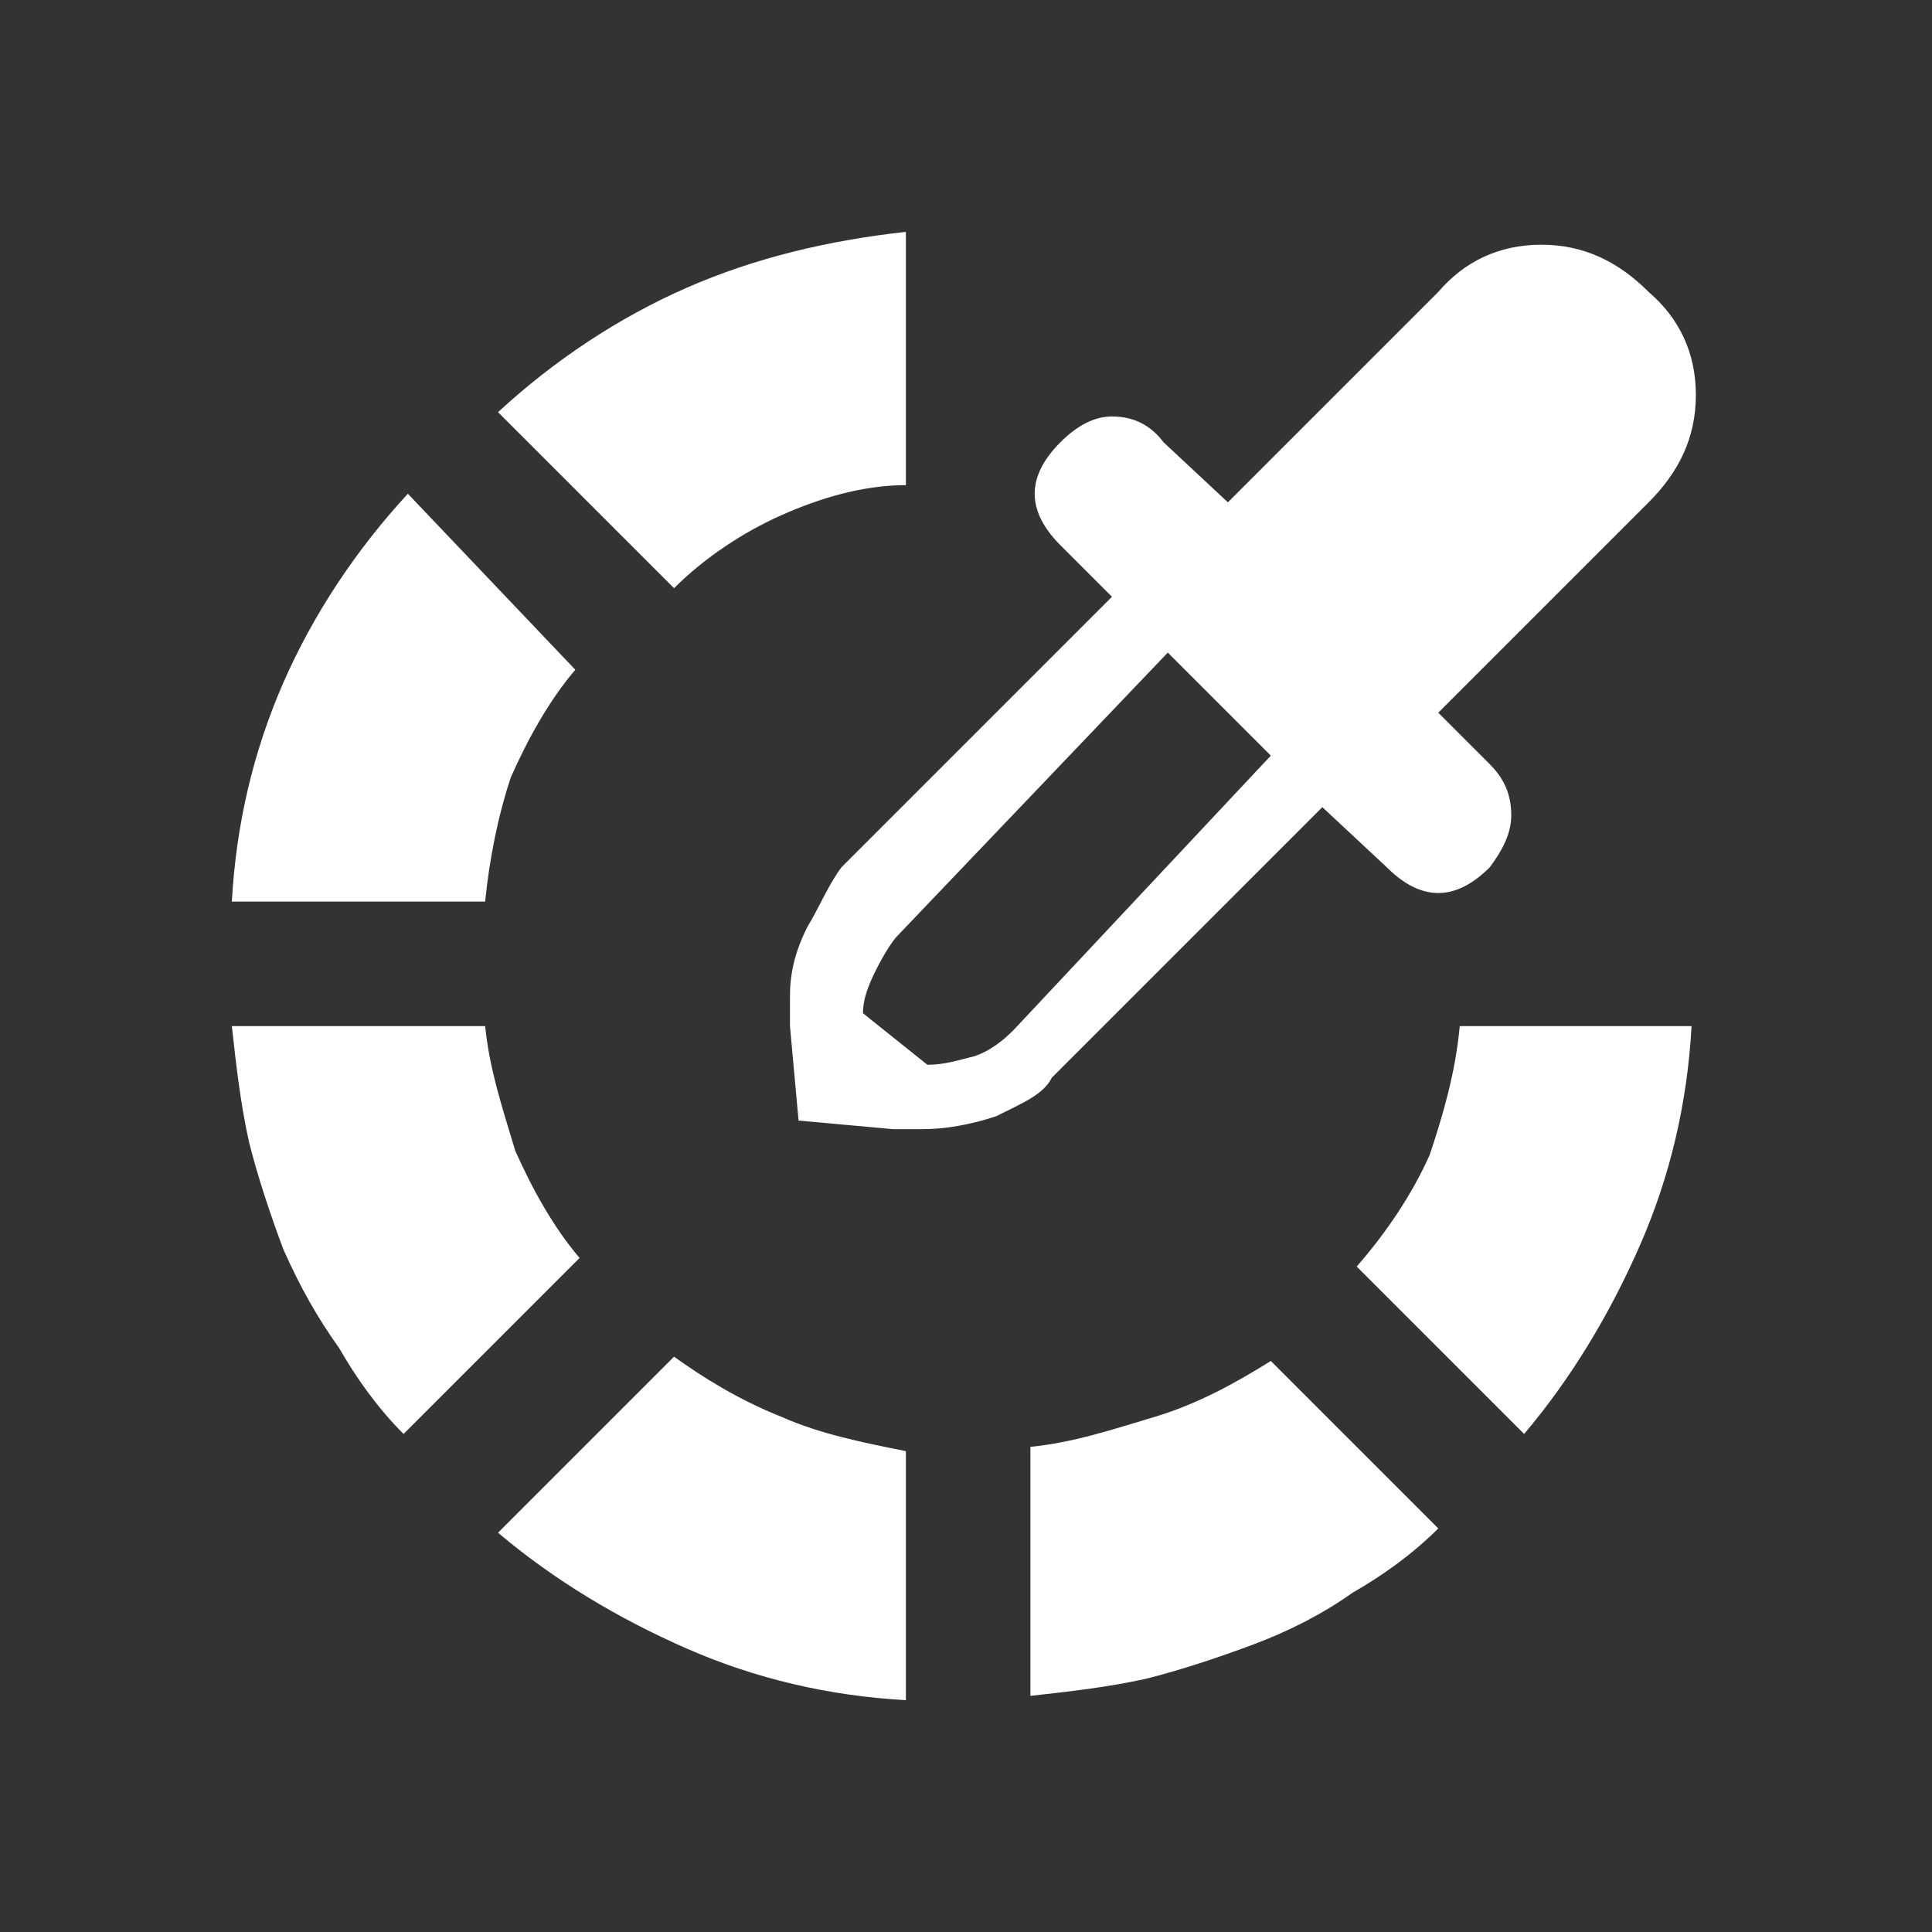 <?xml version="1.0" encoding="utf-8"?>
<!-- Generator: Adobe Illustrator 21.1.0, SVG Export Plug-In . SVG Version: 6.00 Build 0)  -->
<svg version="1.1" id="Layer_4" xmlns="http://www.w3.org/2000/svg" xmlns:xlink="http://www.w3.org/1999/xlink" x="0px" y="0px"
	 viewBox="0 0 45 45" enable-background="new 0 0 45 45" xml:space="preserve">
<rect x="0" y="0" width="45" height="45" fill="#333333" stroke="none"/>
<g>
	<defs>
		<rect id="SVGID_1_" x="5.4" y="5.2" width="34.2" height="34.6"/>
	</defs>
	<clipPath id="SVGID_2_">
		<use xlink:href="#SVGID_1_"  overflow="visible"/>
	</clipPath>
	<g clip-path="url(#SVGID_2_)">
		<path fill="#FFFFFF" d="M13.4,15.6c-0.6,0.7-1.1,1.6-1.5,2.5C11.6,19,11.4,20,11.3,21H5.4c0.1-1.8,0.5-3.5,1.2-5.1
			c0.7-1.6,1.7-3.1,2.9-4.4L13.4,15.6z M11.3,23.9c0.1,1,0.4,1.9,0.7,2.9c0.4,0.9,0.9,1.8,1.5,2.5l-4.1,4.1c-0.6-0.6-1.1-1.3-1.5-2
			C7.4,30.7,7,30,6.6,29.1c-0.3-0.8-0.6-1.7-0.8-2.5c-0.2-0.9-0.3-1.8-0.4-2.7H11.3z M18.2,12c-0.9,0.4-1.8,1-2.5,1.7l-4.1-4.1
			c1.3-1.2,2.8-2.2,4.4-2.9c1.6-0.7,3.3-1.1,5.1-1.3v5.9C20.1,11.3,19.1,11.6,18.2,12z M18.2,33c0.9,0.4,1.9,0.6,2.9,0.8v5.8
			c-1.8-0.1-3.5-0.5-5.1-1.2c-1.6-0.7-3.1-1.6-4.4-2.7l4.1-4.1C16.4,32.1,17.2,32.6,18.2,33z M34.7,17.8c0.4,0.4,0.5,0.8,0.5,1.2
			c0,0.4-0.2,0.8-0.5,1.2c-0.4,0.4-0.8,0.6-1.2,0.6c-0.4,0-0.8-0.2-1.2-0.6l-1.5-1.4l-6.3,6.3c-0.2,0.4-0.7,0.6-1.3,0.9
			c-0.6,0.2-1.2,0.3-1.7,0.3h-0.7l-2.2-0.2l-0.2-2.2v-0.7c0-0.5,0.1-1,0.4-1.6c0.3-0.5,0.5-1,0.8-1.4l6.3-6.3l-1.2-1.2
			c-0.4-0.4-0.6-0.8-0.6-1.2c0-0.4,0.2-0.8,0.6-1.2c0.4-0.4,0.8-0.6,1.2-0.6c0.5,0,0.9,0.2,1.2,0.6l1.5,1.4l4.9-4.9
			c0.6-0.7,1.4-1.1,2.4-1.1c1,0,1.8,0.4,2.5,1.1c0.7,0.6,1.1,1.4,1.1,2.4c0,1-0.4,1.8-1.1,2.5l-4.9,4.9L34.7,17.8z M29.6,17.6
			l-2.4-2.4l-6.3,6.6c-0.1,0.1-0.3,0.4-0.5,0.8c-0.2,0.4-0.3,0.7-0.3,1l1.5,1.2c0.4,0,0.7-0.1,1.1-0.2c0.3-0.1,0.6-0.3,0.9-0.6
			L29.6,17.6z M24,33.7c1-0.1,1.9-0.4,2.9-0.7c1-0.3,1.9-0.8,2.7-1.3l3.9,3.9c-0.6,0.6-1.3,1.1-2,1.5c-0.7,0.5-1.5,0.9-2.3,1.2
			c-0.8,0.3-1.7,0.6-2.5,0.8c-0.9,0.2-1.8,0.3-2.7,0.4V33.7z M34,23.9h5.4c-0.1,1.8-0.5,3.5-1.2,5.1c-0.7,1.6-1.6,3.1-2.7,4.4
			l-3.9-3.9c0.7-0.8,1.3-1.7,1.7-2.6C33.6,26,33.9,25,34,23.9z"/>
	</g>
</g>
</svg>

